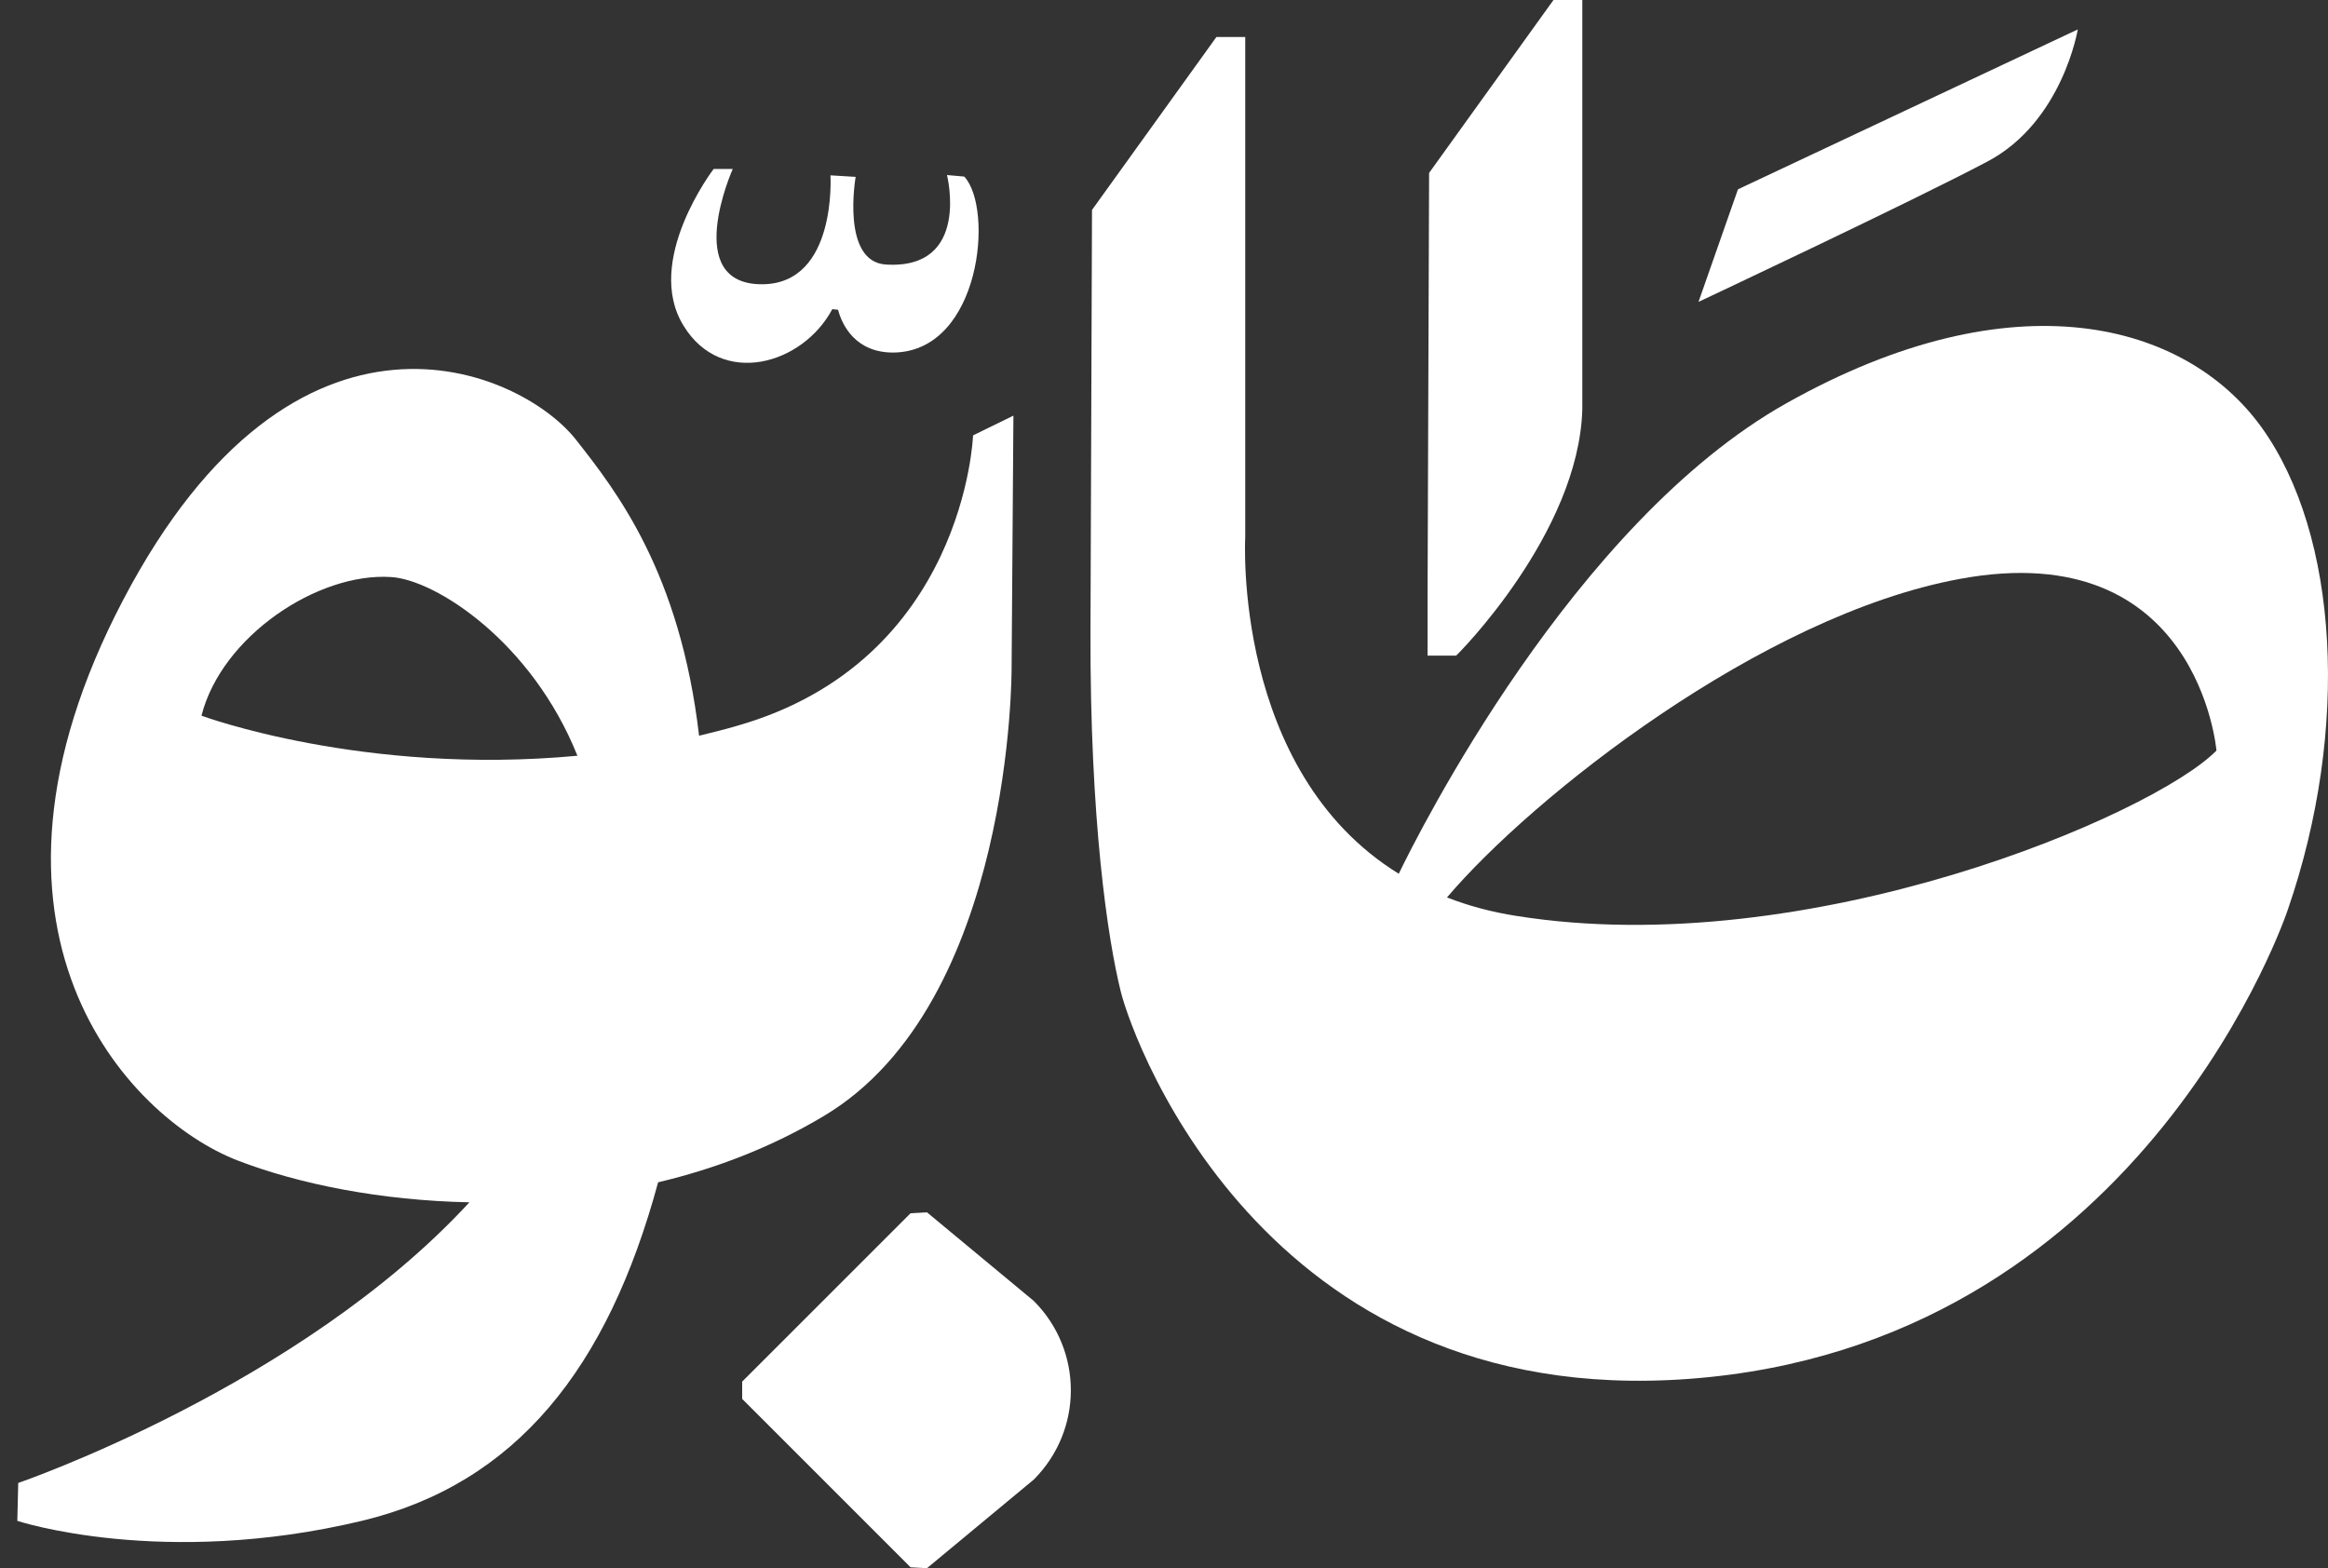 <svg width="95" height="64" viewBox="0 0 95 64" fill="none" xmlns="http://www.w3.org/2000/svg">
<rect x="0" y="0" width="95" height="64" fill="#333333" stroke="none"/>
<path d="M64.57 16.715V0H63.394L58.318 7.057C58.318 7.057 58.281 16.48 58.256 24.231V26.756H59.42C59.444 26.756 64.422 21.779 64.57 16.715Z" fill="white"/>
<path d="M92.293 17.446C89.21 13.162 82.202 11.23 72.903 16.455C64.199 21.346 57.86 34.049 57.08 35.659C50.282 31.462 50.815 21.928 50.815 21.928V1.511H49.638L44.562 8.568C44.562 8.568 44.525 17.99 44.5 25.741C44.475 33.48 45.206 38.346 45.738 40.475C46.271 42.605 51.867 58.032 69.758 56.2C87.637 54.367 93.358 37.132 93.358 37.132C95.908 29.753 95.438 21.829 92.293 17.446ZM61.884 37.38C60.844 37.219 59.903 36.959 59.048 36.625C62.515 32.539 71.876 25.11 79.986 23.624C89.717 21.829 90.448 30.632 90.448 30.632C87.885 33.244 73.82 39.287 61.884 37.38Z" fill="white"/>
<path d="M33.629 45.539C41.355 40.921 41.281 27.264 41.281 27.264L41.355 16.963L39.708 17.768C39.708 17.768 39.386 26.98 30.051 29.629C29.543 29.778 29.035 29.902 28.528 30.026C27.748 23.352 25.148 20.034 23.501 17.941C21.235 15.069 12.073 11.045 5.028 24.479C-2.017 37.913 5.189 45.614 9.695 47.36C12.197 48.325 15.54 48.994 19.155 49.068C12.234 56.584 0.744 60.521 0.744 60.521L0.707 62.069C0.707 62.069 6.613 64.013 14.76 62.069C21.062 60.558 24.801 55.841 26.856 48.251C29.209 47.694 31.499 46.815 33.629 45.539ZM8.222 29.208C9.039 25.977 12.964 23.352 15.961 23.55C17.781 23.661 21.706 26.2 23.563 30.843C14.821 31.66 8.222 29.208 8.222 29.208Z" fill="white"/>
<path d="M37.827 49.476C37.566 49.489 37.406 49.501 37.158 49.514L30.286 56.385C30.286 56.658 30.286 56.819 30.286 57.091L37.158 63.963C37.418 63.975 37.579 63.987 37.827 64L42.185 60.384C44.203 58.366 44.203 55.11 42.185 53.092L37.827 49.476Z" fill="white"/>
<path d="M33.964 12.617C34.075 12.629 34.087 12.629 34.199 12.641C34.36 13.26 34.917 14.424 36.514 14.387C40.018 14.288 40.563 8.518 39.349 7.206L38.644 7.144C38.644 7.144 39.622 11.007 36.155 10.796C34.31 10.685 34.917 7.218 34.917 7.218L33.889 7.156C33.889 7.156 34.162 11.576 31.116 11.601C27.785 11.626 29.902 6.896 29.902 6.896H29.122C29.122 6.896 26.25 10.648 27.897 13.297C29.444 15.823 32.75 14.895 33.964 12.617Z" fill="white"/>
<path d="M84.789 1.201L70.922 7.726L69.312 12.32C69.312 12.32 78.053 8.209 81.112 6.587C84.17 4.965 84.789 1.201 84.789 1.201Z" fill="white"/>
</svg>
